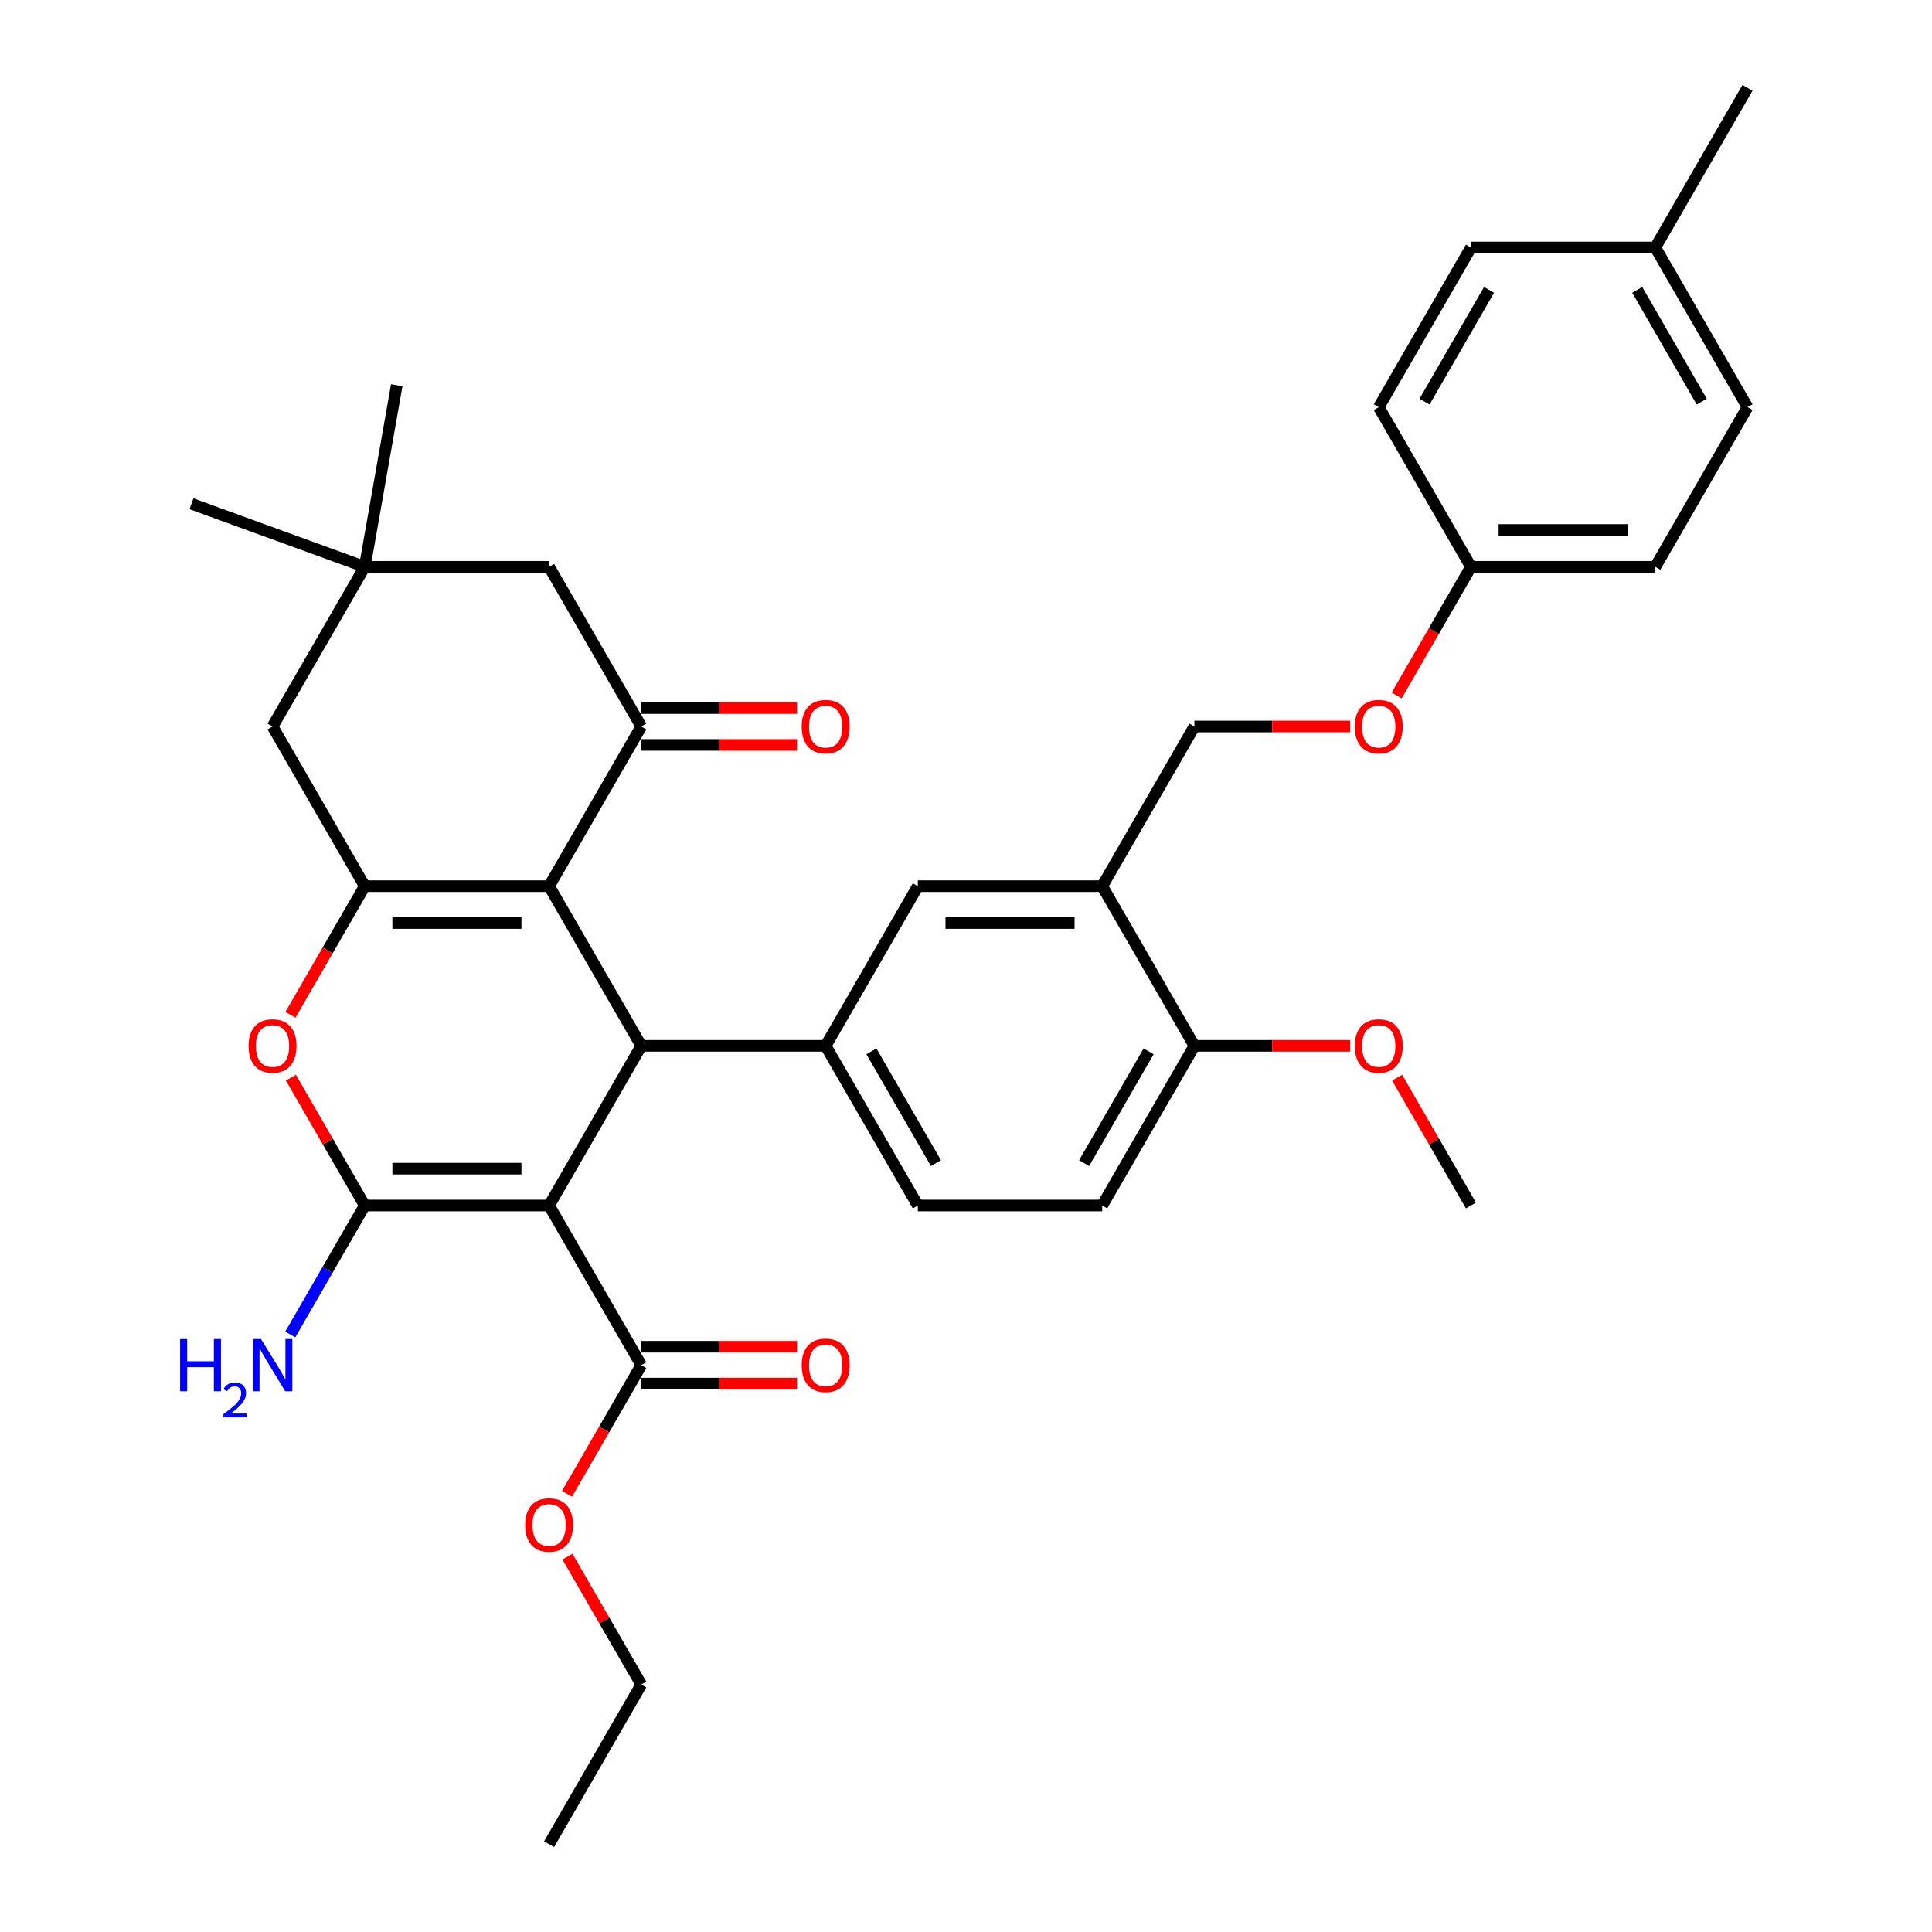 <?xml version='1.0' encoding='iso-8859-1'?>
<svg version='1.1' baseProfile='full'
              xmlns='http://www.w3.org/2000/svg'
                      xmlns:rdkit='http://www.rdkit.org/xml'
                      xmlns:xlink='http://www.w3.org/1999/xlink'
                  xml:space='preserve'
width='1000px' height='1000px' viewBox='0 0 1000 1000'>
<!-- END OF HEADER -->
<rect style='opacity:1.0;fill:#FFFFFF;stroke:none' width='1000' height='1000' x='0' y='0'> </rect>
<path class='bond-1' d='M 284.213,623.967 L 188.783,623.967' style='fill:none;fill-rule:evenodd;stroke:#000000;stroke-width:6px;stroke-linecap:butt;stroke-linejoin:miter;stroke-opacity:1' />
<path class='bond-1' d='M 269.899,604.881 L 203.098,604.881' style='fill:none;fill-rule:evenodd;stroke:#000000;stroke-width:6px;stroke-linecap:butt;stroke-linejoin:miter;stroke-opacity:1' />
<path class='bond-2' d='M 284.213,623.967 L 331.928,541.322' style='fill:none;fill-rule:evenodd;stroke:#000000;stroke-width:6px;stroke-linecap:butt;stroke-linejoin:miter;stroke-opacity:1' />
<path class='bond-7' d='M 284.213,623.967 L 331.928,706.612' style='fill:none;fill-rule:evenodd;stroke:#000000;stroke-width:6px;stroke-linecap:butt;stroke-linejoin:miter;stroke-opacity:1' />
<path class='bond-0' d='M 284.213,458.678 L 331.928,541.322' style='fill:none;fill-rule:evenodd;stroke:#000000;stroke-width:6px;stroke-linecap:butt;stroke-linejoin:miter;stroke-opacity:1' />
<path class='bond-3' d='M 284.213,458.678 L 188.783,458.678' style='fill:none;fill-rule:evenodd;stroke:#000000;stroke-width:6px;stroke-linecap:butt;stroke-linejoin:miter;stroke-opacity:1' />
<path class='bond-3' d='M 269.899,477.764 L 203.098,477.764' style='fill:none;fill-rule:evenodd;stroke:#000000;stroke-width:6px;stroke-linecap:butt;stroke-linejoin:miter;stroke-opacity:1' />
<path class='bond-5' d='M 284.213,458.678 L 331.928,376.033' style='fill:none;fill-rule:evenodd;stroke:#000000;stroke-width:6px;stroke-linecap:butt;stroke-linejoin:miter;stroke-opacity:1' />
<path class='bond-4' d='M 188.783,623.967 L 169.681,590.88' style='fill:none;fill-rule:evenodd;stroke:#000000;stroke-width:6px;stroke-linecap:butt;stroke-linejoin:miter;stroke-opacity:1' />
<path class='bond-4' d='M 169.681,590.88 L 150.578,557.793' style='fill:none;fill-rule:evenodd;stroke:#FF0000;stroke-width:6px;stroke-linecap:butt;stroke-linejoin:miter;stroke-opacity:1' />
<path class='bond-15' d='M 188.783,623.967 L 169.515,657.34' style='fill:none;fill-rule:evenodd;stroke:#000000;stroke-width:6px;stroke-linecap:butt;stroke-linejoin:miter;stroke-opacity:1' />
<path class='bond-15' d='M 169.515,657.34 L 150.248,690.713' style='fill:none;fill-rule:evenodd;stroke:#0000FF;stroke-width:6px;stroke-linecap:butt;stroke-linejoin:miter;stroke-opacity:1' />
<path class='bond-6' d='M 331.928,541.322 L 427.358,541.322' style='fill:none;fill-rule:evenodd;stroke:#000000;stroke-width:6px;stroke-linecap:butt;stroke-linejoin:miter;stroke-opacity:1' />
<path class='bond-10' d='M 188.783,458.678 L 141.068,376.033' style='fill:none;fill-rule:evenodd;stroke:#000000;stroke-width:6px;stroke-linecap:butt;stroke-linejoin:miter;stroke-opacity:1' />
<path class='bond-35' d='M 188.783,458.678 L 169.56,491.974' style='fill:none;fill-rule:evenodd;stroke:#000000;stroke-width:6px;stroke-linecap:butt;stroke-linejoin:miter;stroke-opacity:1' />
<path class='bond-35' d='M 169.56,491.974 L 150.336,525.271' style='fill:none;fill-rule:evenodd;stroke:#FF0000;stroke-width:6px;stroke-linecap:butt;stroke-linejoin:miter;stroke-opacity:1' />
<path class='bond-12' d='M 331.928,376.033 L 284.213,293.388' style='fill:none;fill-rule:evenodd;stroke:#000000;stroke-width:6px;stroke-linecap:butt;stroke-linejoin:miter;stroke-opacity:1' />
<path class='bond-13' d='M 331.928,385.576 L 372.247,385.576' style='fill:none;fill-rule:evenodd;stroke:#000000;stroke-width:6px;stroke-linecap:butt;stroke-linejoin:miter;stroke-opacity:1' />
<path class='bond-13' d='M 372.247,385.576 L 412.566,385.576' style='fill:none;fill-rule:evenodd;stroke:#FF0000;stroke-width:6px;stroke-linecap:butt;stroke-linejoin:miter;stroke-opacity:1' />
<path class='bond-13' d='M 331.928,366.49 L 372.247,366.49' style='fill:none;fill-rule:evenodd;stroke:#000000;stroke-width:6px;stroke-linecap:butt;stroke-linejoin:miter;stroke-opacity:1' />
<path class='bond-13' d='M 372.247,366.49 L 412.566,366.49' style='fill:none;fill-rule:evenodd;stroke:#FF0000;stroke-width:6px;stroke-linecap:butt;stroke-linejoin:miter;stroke-opacity:1' />
<path class='bond-9' d='M 427.358,541.322 L 475.073,458.678' style='fill:none;fill-rule:evenodd;stroke:#000000;stroke-width:6px;stroke-linecap:butt;stroke-linejoin:miter;stroke-opacity:1' />
<path class='bond-16' d='M 427.358,541.322 L 475.073,623.967' style='fill:none;fill-rule:evenodd;stroke:#000000;stroke-width:6px;stroke-linecap:butt;stroke-linejoin:miter;stroke-opacity:1' />
<path class='bond-16' d='M 451.044,544.176 L 484.444,602.027' style='fill:none;fill-rule:evenodd;stroke:#000000;stroke-width:6px;stroke-linecap:butt;stroke-linejoin:miter;stroke-opacity:1' />
<path class='bond-18' d='M 331.928,716.155 L 372.247,716.155' style='fill:none;fill-rule:evenodd;stroke:#000000;stroke-width:6px;stroke-linecap:butt;stroke-linejoin:miter;stroke-opacity:1' />
<path class='bond-18' d='M 372.247,716.155 L 412.566,716.155' style='fill:none;fill-rule:evenodd;stroke:#FF0000;stroke-width:6px;stroke-linecap:butt;stroke-linejoin:miter;stroke-opacity:1' />
<path class='bond-18' d='M 331.928,697.069 L 372.247,697.069' style='fill:none;fill-rule:evenodd;stroke:#000000;stroke-width:6px;stroke-linecap:butt;stroke-linejoin:miter;stroke-opacity:1' />
<path class='bond-18' d='M 372.247,697.069 L 412.566,697.069' style='fill:none;fill-rule:evenodd;stroke:#FF0000;stroke-width:6px;stroke-linecap:butt;stroke-linejoin:miter;stroke-opacity:1' />
<path class='bond-22' d='M 331.928,706.612 L 312.704,739.908' style='fill:none;fill-rule:evenodd;stroke:#000000;stroke-width:6px;stroke-linecap:butt;stroke-linejoin:miter;stroke-opacity:1' />
<path class='bond-22' d='M 312.704,739.908 L 293.48,773.205' style='fill:none;fill-rule:evenodd;stroke:#FF0000;stroke-width:6px;stroke-linecap:butt;stroke-linejoin:miter;stroke-opacity:1' />
<path class='bond-8' d='M 570.503,458.678 L 475.073,458.678' style='fill:none;fill-rule:evenodd;stroke:#000000;stroke-width:6px;stroke-linecap:butt;stroke-linejoin:miter;stroke-opacity:1' />
<path class='bond-8' d='M 556.188,477.764 L 489.387,477.764' style='fill:none;fill-rule:evenodd;stroke:#000000;stroke-width:6px;stroke-linecap:butt;stroke-linejoin:miter;stroke-opacity:1' />
<path class='bond-17' d='M 570.503,458.678 L 618.217,376.033' style='fill:none;fill-rule:evenodd;stroke:#000000;stroke-width:6px;stroke-linecap:butt;stroke-linejoin:miter;stroke-opacity:1' />
<path class='bond-36' d='M 570.503,458.678 L 618.217,541.322' style='fill:none;fill-rule:evenodd;stroke:#000000;stroke-width:6px;stroke-linecap:butt;stroke-linejoin:miter;stroke-opacity:1' />
<path class='bond-37' d='M 141.068,376.033 L 188.783,293.388' style='fill:none;fill-rule:evenodd;stroke:#000000;stroke-width:6px;stroke-linecap:butt;stroke-linejoin:miter;stroke-opacity:1' />
<path class='bond-11' d='M 188.783,293.388 L 284.213,293.388' style='fill:none;fill-rule:evenodd;stroke:#000000;stroke-width:6px;stroke-linecap:butt;stroke-linejoin:miter;stroke-opacity:1' />
<path class='bond-29' d='M 188.783,293.388 L 99.109,260.75' style='fill:none;fill-rule:evenodd;stroke:#000000;stroke-width:6px;stroke-linecap:butt;stroke-linejoin:miter;stroke-opacity:1' />
<path class='bond-30' d='M 188.783,293.388 L 205.355,199.408' style='fill:none;fill-rule:evenodd;stroke:#000000;stroke-width:6px;stroke-linecap:butt;stroke-linejoin:miter;stroke-opacity:1' />
<path class='bond-14' d='M 618.217,541.322 L 570.503,623.967' style='fill:none;fill-rule:evenodd;stroke:#000000;stroke-width:6px;stroke-linecap:butt;stroke-linejoin:miter;stroke-opacity:1' />
<path class='bond-14' d='M 594.531,544.176 L 561.131,602.027' style='fill:none;fill-rule:evenodd;stroke:#000000;stroke-width:6px;stroke-linecap:butt;stroke-linejoin:miter;stroke-opacity:1' />
<path class='bond-24' d='M 618.217,541.322 L 658.537,541.322' style='fill:none;fill-rule:evenodd;stroke:#000000;stroke-width:6px;stroke-linecap:butt;stroke-linejoin:miter;stroke-opacity:1' />
<path class='bond-24' d='M 658.537,541.322 L 698.856,541.322' style='fill:none;fill-rule:evenodd;stroke:#FF0000;stroke-width:6px;stroke-linecap:butt;stroke-linejoin:miter;stroke-opacity:1' />
<path class='bond-19' d='M 475.073,623.967 L 570.503,623.967' style='fill:none;fill-rule:evenodd;stroke:#000000;stroke-width:6px;stroke-linecap:butt;stroke-linejoin:miter;stroke-opacity:1' />
<path class='bond-20' d='M 618.217,376.033 L 658.537,376.033' style='fill:none;fill-rule:evenodd;stroke:#000000;stroke-width:6px;stroke-linecap:butt;stroke-linejoin:miter;stroke-opacity:1' />
<path class='bond-20' d='M 658.537,376.033 L 698.856,376.033' style='fill:none;fill-rule:evenodd;stroke:#FF0000;stroke-width:6px;stroke-linecap:butt;stroke-linejoin:miter;stroke-opacity:1' />
<path class='bond-21' d='M 722.914,359.982 L 742.138,326.685' style='fill:none;fill-rule:evenodd;stroke:#FF0000;stroke-width:6px;stroke-linecap:butt;stroke-linejoin:miter;stroke-opacity:1' />
<path class='bond-21' d='M 742.138,326.685 L 761.362,293.388' style='fill:none;fill-rule:evenodd;stroke:#000000;stroke-width:6px;stroke-linecap:butt;stroke-linejoin:miter;stroke-opacity:1' />
<path class='bond-25' d='M 761.362,293.388 L 713.647,210.744' style='fill:none;fill-rule:evenodd;stroke:#000000;stroke-width:6px;stroke-linecap:butt;stroke-linejoin:miter;stroke-opacity:1' />
<path class='bond-26' d='M 761.362,293.388 L 856.792,293.388' style='fill:none;fill-rule:evenodd;stroke:#000000;stroke-width:6px;stroke-linecap:butt;stroke-linejoin:miter;stroke-opacity:1' />
<path class='bond-26' d='M 775.677,274.302 L 842.477,274.302' style='fill:none;fill-rule:evenodd;stroke:#000000;stroke-width:6px;stroke-linecap:butt;stroke-linejoin:miter;stroke-opacity:1' />
<path class='bond-31' d='M 293.723,805.727 L 312.825,838.814' style='fill:none;fill-rule:evenodd;stroke:#FF0000;stroke-width:6px;stroke-linecap:butt;stroke-linejoin:miter;stroke-opacity:1' />
<path class='bond-31' d='M 312.825,838.814 L 331.928,871.901' style='fill:none;fill-rule:evenodd;stroke:#000000;stroke-width:6px;stroke-linecap:butt;stroke-linejoin:miter;stroke-opacity:1' />
<path class='bond-23' d='M 856.792,128.099 L 904.507,210.744' style='fill:none;fill-rule:evenodd;stroke:#000000;stroke-width:6px;stroke-linecap:butt;stroke-linejoin:miter;stroke-opacity:1' />
<path class='bond-23' d='M 847.42,150.039 L 880.821,207.89' style='fill:none;fill-rule:evenodd;stroke:#000000;stroke-width:6px;stroke-linecap:butt;stroke-linejoin:miter;stroke-opacity:1' />
<path class='bond-32' d='M 856.792,128.099 L 904.507,45.455' style='fill:none;fill-rule:evenodd;stroke:#000000;stroke-width:6px;stroke-linecap:butt;stroke-linejoin:miter;stroke-opacity:1' />
<path class='bond-38' d='M 856.792,128.099 L 761.362,128.099' style='fill:none;fill-rule:evenodd;stroke:#000000;stroke-width:6px;stroke-linecap:butt;stroke-linejoin:miter;stroke-opacity:1' />
<path class='bond-33' d='M 723.157,557.793 L 742.259,590.88' style='fill:none;fill-rule:evenodd;stroke:#FF0000;stroke-width:6px;stroke-linecap:butt;stroke-linejoin:miter;stroke-opacity:1' />
<path class='bond-33' d='M 742.259,590.88 L 761.362,623.967' style='fill:none;fill-rule:evenodd;stroke:#000000;stroke-width:6px;stroke-linecap:butt;stroke-linejoin:miter;stroke-opacity:1' />
<path class='bond-27' d='M 713.647,210.744 L 761.362,128.099' style='fill:none;fill-rule:evenodd;stroke:#000000;stroke-width:6px;stroke-linecap:butt;stroke-linejoin:miter;stroke-opacity:1' />
<path class='bond-27' d='M 737.333,207.89 L 770.734,150.039' style='fill:none;fill-rule:evenodd;stroke:#000000;stroke-width:6px;stroke-linecap:butt;stroke-linejoin:miter;stroke-opacity:1' />
<path class='bond-28' d='M 856.792,293.388 L 904.507,210.744' style='fill:none;fill-rule:evenodd;stroke:#000000;stroke-width:6px;stroke-linecap:butt;stroke-linejoin:miter;stroke-opacity:1' />
<path class='bond-34' d='M 331.928,871.901 L 284.213,954.545' style='fill:none;fill-rule:evenodd;stroke:#000000;stroke-width:6px;stroke-linecap:butt;stroke-linejoin:miter;stroke-opacity:1' />
<path  class='atom-5' d='M 128.663 541.399
Q 128.663 534.909, 131.869 531.283
Q 135.075 527.657, 141.068 527.657
Q 147.061 527.657, 150.268 531.283
Q 153.474 534.909, 153.474 541.399
Q 153.474 547.964, 150.23 551.705
Q 146.985 555.408, 141.068 555.408
Q 135.114 555.408, 131.869 551.705
Q 128.663 548.002, 128.663 541.399
M 141.068 552.354
Q 145.191 552.354, 147.405 549.606
Q 149.657 546.819, 149.657 541.399
Q 149.657 536.093, 147.405 533.421
Q 145.191 530.711, 141.068 530.711
Q 136.946 530.711, 134.694 533.383
Q 132.48 536.055, 132.48 541.399
Q 132.48 546.857, 134.694 549.606
Q 136.946 552.354, 141.068 552.354
' fill='#FF0000'/>
<path  class='atom-14' d='M 414.952 376.109
Q 414.952 369.62, 418.158 365.994
Q 421.365 362.368, 427.358 362.368
Q 433.351 362.368, 436.557 365.994
Q 439.764 369.62, 439.764 376.109
Q 439.764 382.675, 436.519 386.416
Q 433.274 390.118, 427.358 390.118
Q 421.403 390.118, 418.158 386.416
Q 414.952 382.713, 414.952 376.109
M 427.358 387.065
Q 431.48 387.065, 433.694 384.316
Q 435.947 381.53, 435.947 376.109
Q 435.947 370.804, 433.694 368.131
Q 431.48 365.421, 427.358 365.421
Q 423.235 365.421, 420.983 368.093
Q 418.769 370.765, 418.769 376.109
Q 418.769 381.568, 420.983 384.316
Q 423.235 387.065, 427.358 387.065
' fill='#FF0000'/>
<path  class='atom-16' d='M 93.227 693.099
L 96.891 693.099
L 96.891 704.588
L 110.71 704.588
L 110.71 693.099
L 114.374 693.099
L 114.374 720.124
L 110.71 720.124
L 110.71 707.642
L 96.891 707.642
L 96.891 720.124
L 93.227 720.124
L 93.227 693.099
' fill='#0000FF'/>
<path  class='atom-16' d='M 115.684 719.176
Q 116.339 717.488, 117.901 716.556
Q 119.463 715.599, 121.63 715.599
Q 124.325 715.599, 125.837 717.06
Q 127.349 718.521, 127.349 721.116
Q 127.349 723.761, 125.384 726.23
Q 123.444 728.699, 119.413 731.622
L 127.651 731.622
L 127.651 733.637
L 115.634 733.637
L 115.634 731.949
Q 118.959 729.581, 120.924 727.818
Q 122.915 726.054, 123.872 724.467
Q 124.829 722.88, 124.829 721.242
Q 124.829 719.529, 123.973 718.572
Q 123.116 717.614, 121.63 717.614
Q 120.194 717.614, 119.236 718.194
Q 118.279 718.773, 117.599 720.058
L 115.684 719.176
' fill='#0000FF'/>
<path  class='atom-16' d='M 135.095 693.099
L 143.95 707.413
Q 144.828 708.826, 146.241 711.383
Q 147.653 713.941, 147.729 714.093
L 147.729 693.099
L 151.318 693.099
L 151.318 720.124
L 147.615 720.124
L 138.11 704.474
Q 137.003 702.642, 135.82 700.542
Q 134.675 698.443, 134.331 697.794
L 134.331 720.124
L 130.819 720.124
L 130.819 693.099
L 135.095 693.099
' fill='#0000FF'/>
<path  class='atom-19' d='M 414.952 706.688
Q 414.952 700.199, 418.158 696.572
Q 421.365 692.946, 427.358 692.946
Q 433.351 692.946, 436.557 696.572
Q 439.764 700.199, 439.764 706.688
Q 439.764 713.253, 436.519 716.994
Q 433.274 720.697, 427.358 720.697
Q 421.403 720.697, 418.158 716.994
Q 414.952 713.292, 414.952 706.688
M 427.358 717.643
Q 431.48 717.643, 433.694 714.895
Q 435.947 712.108, 435.947 706.688
Q 435.947 701.382, 433.694 698.71
Q 431.48 696, 427.358 696
Q 423.235 696, 420.983 698.672
Q 418.769 701.344, 418.769 706.688
Q 418.769 712.146, 420.983 714.895
Q 423.235 717.643, 427.358 717.643
' fill='#FF0000'/>
<path  class='atom-21' d='M 701.241 376.109
Q 701.241 369.62, 704.448 365.994
Q 707.654 362.368, 713.647 362.368
Q 719.64 362.368, 722.847 365.994
Q 726.053 369.62, 726.053 376.109
Q 726.053 382.675, 722.808 386.416
Q 719.564 390.118, 713.647 390.118
Q 707.692 390.118, 704.448 386.416
Q 701.241 382.713, 701.241 376.109
M 713.647 387.065
Q 717.77 387.065, 719.984 384.316
Q 722.236 381.53, 722.236 376.109
Q 722.236 370.804, 719.984 368.131
Q 717.77 365.421, 713.647 365.421
Q 709.525 365.421, 707.273 368.093
Q 705.059 370.765, 705.059 376.109
Q 705.059 381.568, 707.273 384.316
Q 709.525 387.065, 713.647 387.065
' fill='#FF0000'/>
<path  class='atom-23' d='M 271.807 789.333
Q 271.807 782.843, 275.014 779.217
Q 278.22 775.591, 284.213 775.591
Q 290.206 775.591, 293.413 779.217
Q 296.619 782.843, 296.619 789.333
Q 296.619 795.898, 293.374 799.639
Q 290.13 803.342, 284.213 803.342
Q 278.258 803.342, 275.014 799.639
Q 271.807 795.936, 271.807 789.333
M 284.213 800.288
Q 288.336 800.288, 290.55 797.54
Q 292.802 794.753, 292.802 789.333
Q 292.802 784.027, 290.55 781.355
Q 288.336 778.644, 284.213 778.644
Q 280.091 778.644, 277.838 781.316
Q 275.624 783.988, 275.624 789.333
Q 275.624 794.791, 277.838 797.54
Q 280.091 800.288, 284.213 800.288
' fill='#FF0000'/>
<path  class='atom-25' d='M 701.241 541.399
Q 701.241 534.909, 704.448 531.283
Q 707.654 527.657, 713.647 527.657
Q 719.64 527.657, 722.847 531.283
Q 726.053 534.909, 726.053 541.399
Q 726.053 547.964, 722.808 551.705
Q 719.564 555.408, 713.647 555.408
Q 707.692 555.408, 704.448 551.705
Q 701.241 548.002, 701.241 541.399
M 713.647 552.354
Q 717.77 552.354, 719.984 549.606
Q 722.236 546.819, 722.236 541.399
Q 722.236 536.093, 719.984 533.421
Q 717.77 530.711, 713.647 530.711
Q 709.525 530.711, 707.273 533.383
Q 705.059 536.055, 705.059 541.399
Q 705.059 546.857, 707.273 549.606
Q 709.525 552.354, 713.647 552.354
' fill='#FF0000'/>
</svg>
